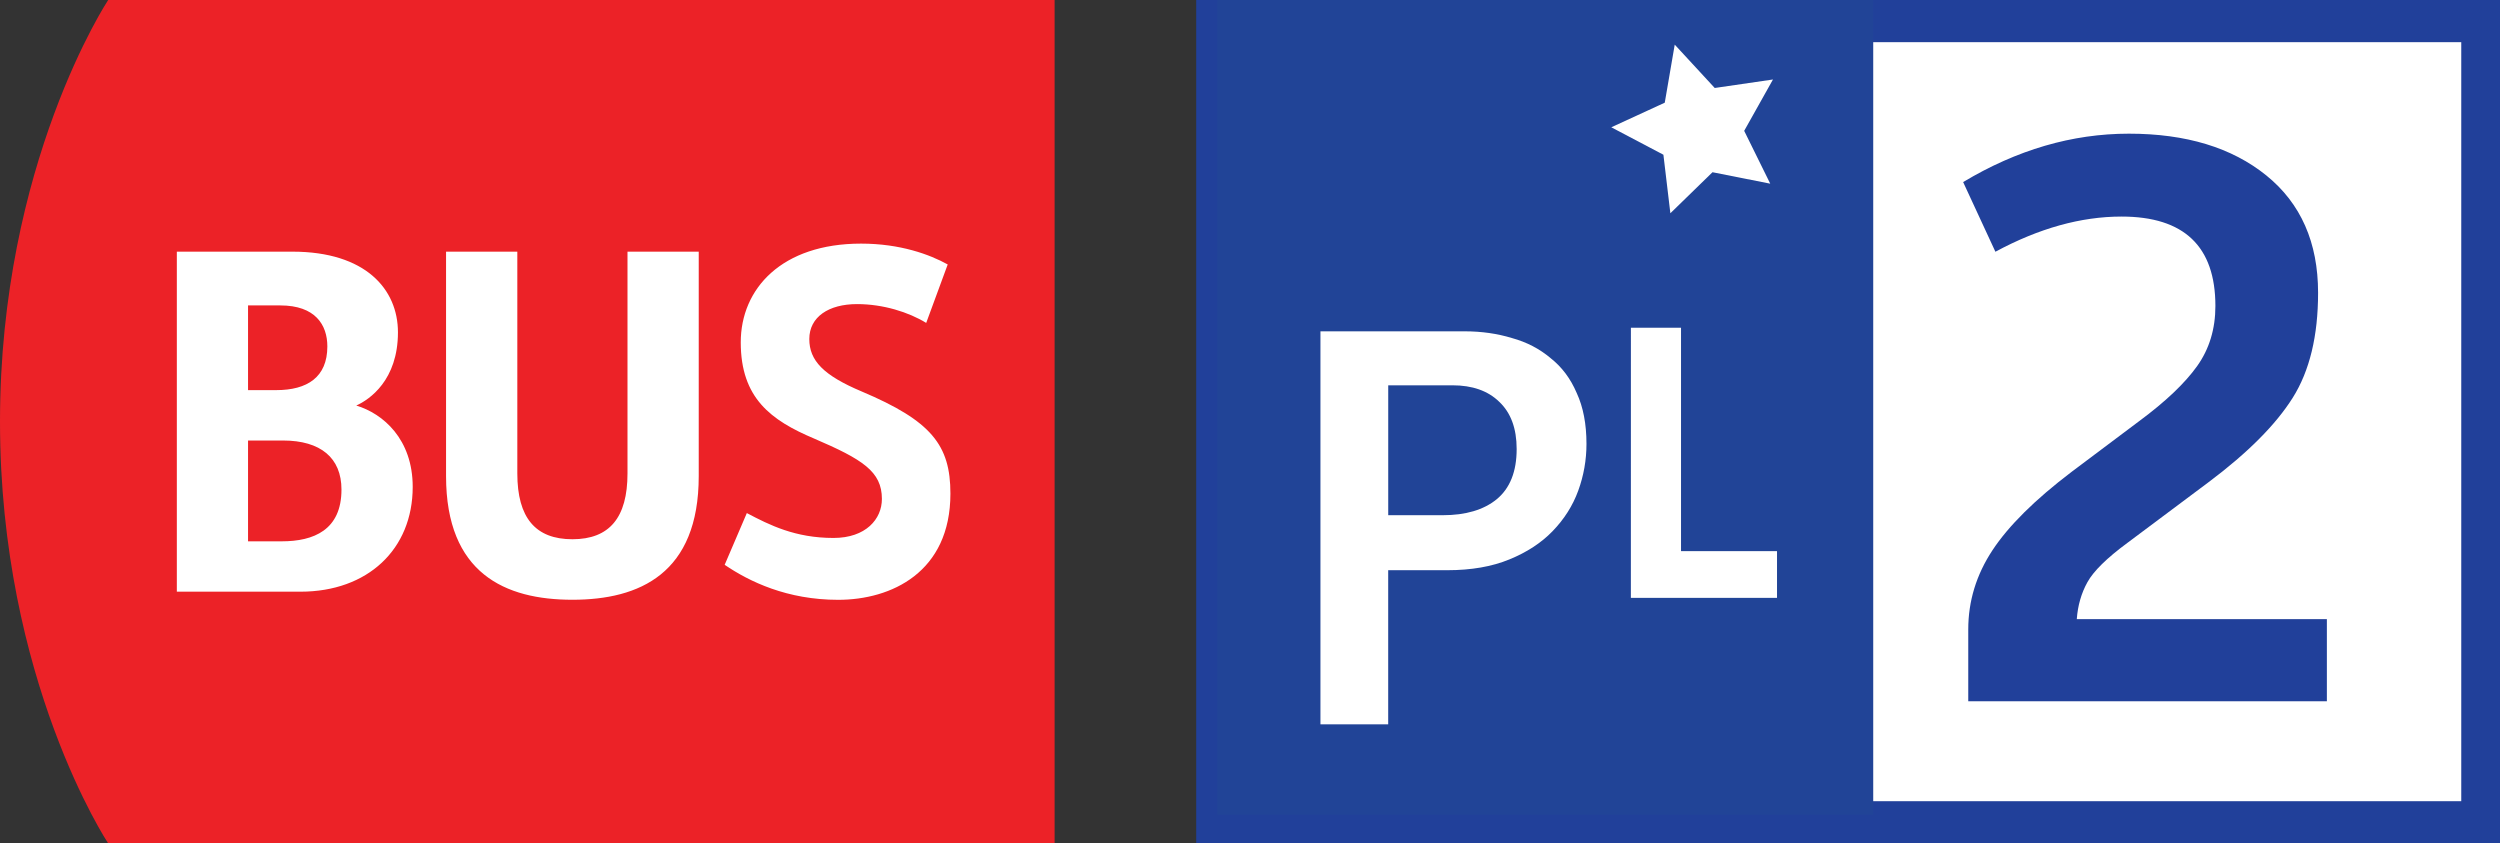 <svg xmlns="http://www.w3.org/2000/svg" viewBox="0 0 83 28" enable-background="new 0 0 83 28"><rect x="0" y="0" width="83" height="28" fill="#333333" stroke="none"/><g><g><path d="M3.592 0s-3.592 5.425-3.592 14.001c0 8.578 3.592 13.999 3.592 13.999h31.421v-28h-31.421z" fill="#EC2227"/><g fill="#fff"><path d="M5.871 8.355h3.838c2.432 0 3.503 1.25 3.503 2.678 0 1.584-.938 2.231-1.384 2.431.892.268 1.874 1.117 1.874 2.7 0 2.074-1.495 3.48-3.726 3.48h-4.105v-11.289zm3.301 4.597c1.026 0 1.696-.426 1.696-1.451 0-.715-.4-1.361-1.561-1.361h-1.072v2.812h.937zm.179 5.02c1.071 0 1.986-.38 1.986-1.719 0-1.05-.691-1.628-1.942-1.628h-1.16v3.347h1.116zM24.795 17.034c.76.401 1.607.826 2.878.826 1.071 0 1.606-.625 1.606-1.295 0-.915-.647-1.316-2.253-2.006-1.428-.603-2.433-1.34-2.433-3.192 0-1.785 1.361-3.279 3.994-3.279 1.295 0 2.275.358 2.877.692l-.714 1.941c-.581-.357-1.427-.625-2.296-.625-.937 0-1.585.423-1.585 1.16 0 .716.47 1.206 1.74 1.741 2.321.981 2.945 1.786 2.945 3.391 0 2.613-1.964 3.526-3.726 3.526-1.695 0-2.944-.602-3.769-1.162l.736-1.718zM20.833 15.717v-7.362h2.365v7.452c0 3.233-1.964 4.105-4.194 4.105-2.232 0-4.195-.872-4.195-4.105v-7.452h2.366v7.362c0 1.474.602 2.186 1.83 2.186 1.226-.001 1.828-.713 1.828-2.186z"/></g></g><path fill="#fff" stroke="#21409A" stroke-width="1.4" stroke-miterlimit="10" d="M40.414.7h42v26.6h-42z"/><path d="M65.346 23.284v-2.386c0-.941.268-1.818.804-2.63.535-.812 1.412-1.68 2.63-2.605l2.239-1.68c.877-.649 1.518-1.258 1.924-1.826.405-.568.608-1.233.608-1.997 0-1.98-1.039-2.97-3.116-2.97-1.348 0-2.743.389-4.188 1.168l-1.071-2.313c1.785-1.071 3.619-1.607 5.502-1.607 1.899 0 3.421.462 4.565 1.388s1.717 2.224 1.717 3.896c0 1.429-.28 2.589-.84 3.481-.561.893-1.489 1.826-2.788 2.8l-2.703 2.021c-.682.503-1.124.938-1.326 1.303-.203.365-.321.774-.354 1.229h8.303v2.727h-11.906z" fill="#21409A"/><g><path fill="#214497" d="M40.414 0h21.777v27.049h-21.777z"/><path d="M43.839 11h4.791c.557 0 1.08.075 1.569.224.489.135.915.357 1.278.664.376.295.666.681.87 1.16.216.467.324 1.03.324 1.69 0 .532-.091 1.051-.273 1.551-.182.5-.466.947-.852 1.346-.375.388-.853.7-1.432.937-.579.239-1.267.359-2.063.359h-1.963v5.116h-2.249v-13.047zm4.058 6.105c.762 0 1.358-.176 1.791-.528.443-.364.665-.921.665-1.67 0-.683-.194-1.206-.58-1.569-.374-.364-.892-.546-1.552-.546h-2.132v4.313h1.808zM54.146 10.881h1.664v7.416h3.187v1.551h-4.852c.001-.001.001-8.967.001-8.967zM55.601 1.482l1.328 1.439 1.934-.282-.956 1.705.865 1.754-1.917-.38-1.399 1.362-.231-1.943-1.73-.911 1.775-.817z" fill="#fff"/></g><path d="M.09 28v-.108l.138-.134c.332-.315.483-.483.483-.68 0-.132-.062-.254-.256-.254-.118 0-.216.061-.276.11l-.056-.124c.088-.074.218-.132.366-.132.28 0 .398.192.398.378 0 .24-.174.434-.448.697l-.101.097v.005h.582v.145h-.83z" fill="none"/></g></svg>